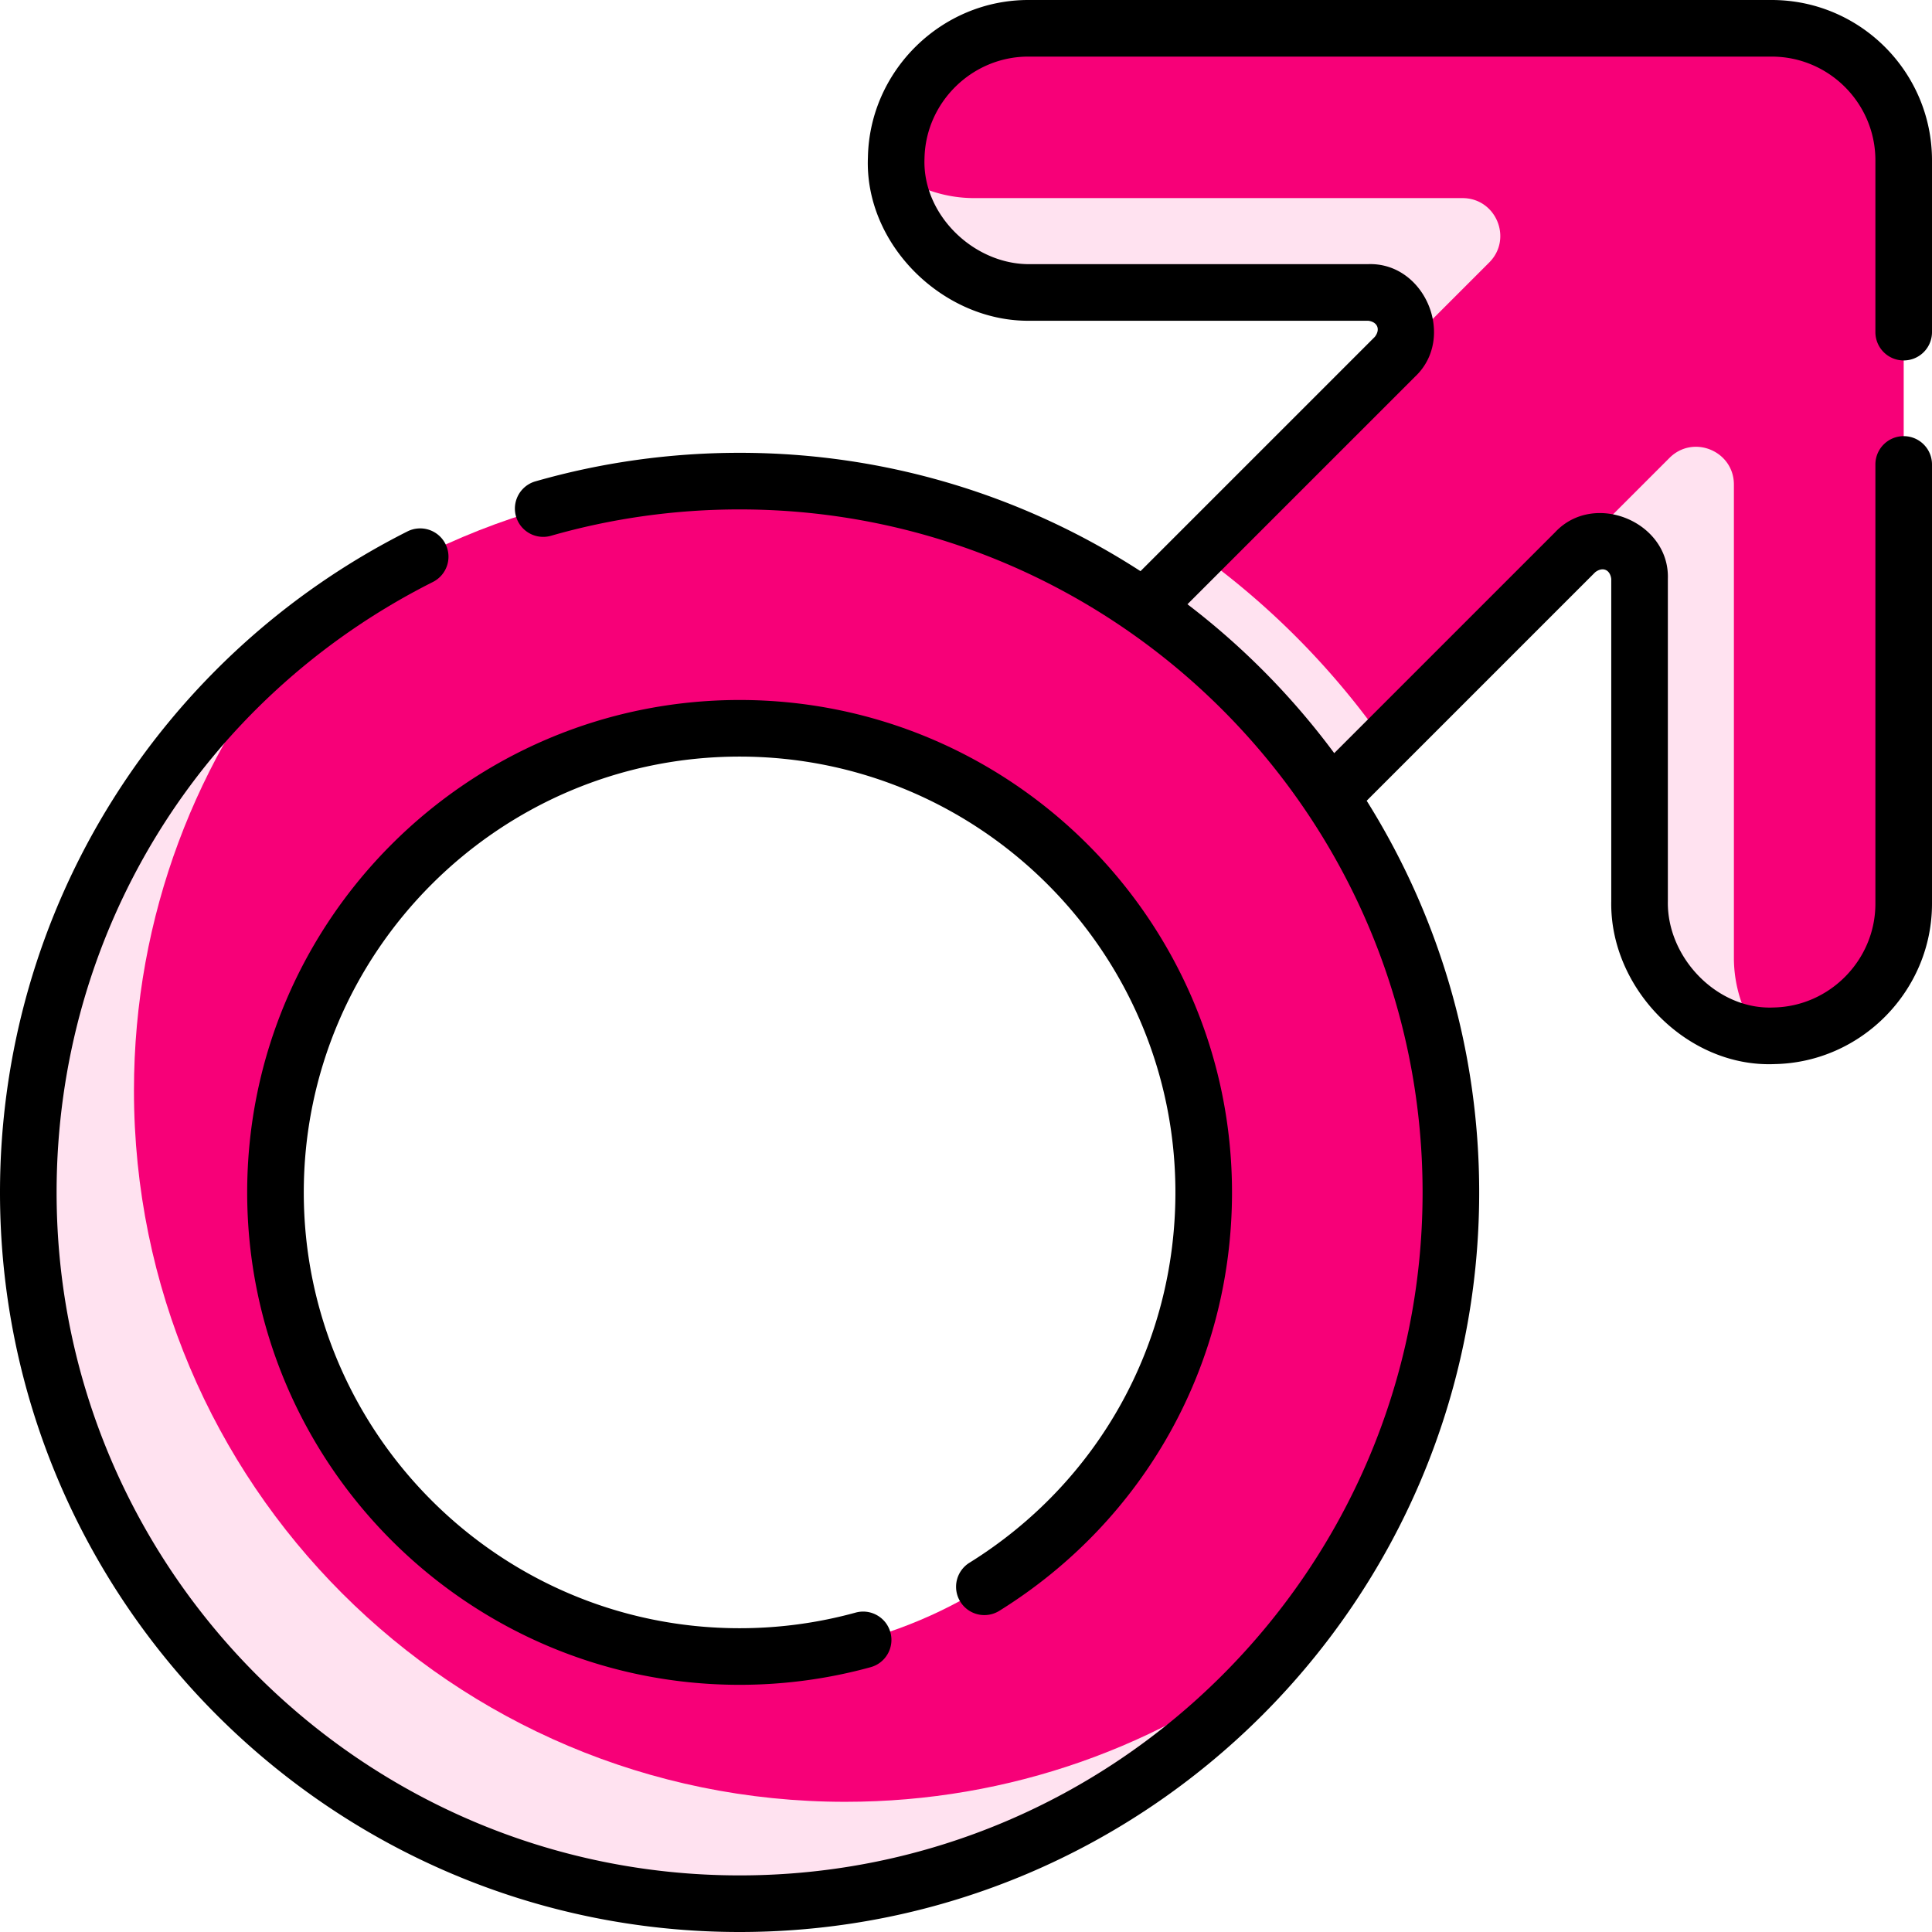 <svg class="" xml:space="preserve" style="enable-background:new 0 0 512 512" viewBox="0 0 512 512" y="0" x="0" height="512" width="512" xmlns:xlink="http://www.w3.org/1999/xlink" version="1.1" xmlns="http://www.w3.org/2000/svg"><g><path class="" data-original="#9dc6fb" opacity="1" d="M469.5 7.5h-197c-19.102 0-34.63 15.302-34.993 34.317-.376 19.622 16.059 35.683 35.684 35.683h89.383c8.909 0 13.371 10.771 7.071 17.071l-78.118 78.118c-13.747 13.748-13.747 36.035 0 49.783 6.874 6.874 15.881 10.31 24.891 10.31 9.008 0 18.019-3.438 24.891-10.31l76.119-76.119c6.3-6.3 17.071-1.838 17.071 7.071v85.384c0 19.625 16.061 36.06 35.683 35.685 19.015-.364 34.317-15.891 34.317-34.993v-197c.001-19.33-15.669-35-34.999-35z" fill="#f70078"></path><g fill="#80b4fb"><path class="" data-original="#80b4fb" opacity="1" fill="#ffe2f0" d="m394.65 69.57-25 25c6.3-6.3 1.83-17.07-7.08-17.07h-89.38c-18.19 0-33.65-13.81-35.5-31.45 5.84 4.06 12.93 6.45 20.5 6.45h129.38c8.91 0 13.38 10.77 7.08 17.07zM465.95 274.31c-17.64-1.85-31.45-17.31-31.45-35.5v-85.39c0-8.9-10.77-13.37-17.07-7.07l25-25c6.3-6.3 17.07-1.83 17.07 7.07v125.39c0 7.57 2.39 14.66 6.45 20.5zM366.98 196.8l-25.67 25.67c-6.87 6.87-15.88 10.31-24.89 10.31s-18.02-3.43-24.89-10.31c-13.75-13.75-13.75-36.03 0-49.78l26.01-26.01a210.092 210.092 0 0 1 49.44 50.12z"></path></g><path class="" data-original="#9dc6fb" opacity="1" d="M196 127.5C91.894 127.5 7.5 211.894 7.5 316S91.894 504.5 196 504.5 384.5 420.106 384.5 316 300.106 127.5 196 127.5zm0 311.494c-67.928 0-122.994-55.066-122.994-122.994S128.072 193.006 196 193.006 318.994 248.072 318.994 316 263.928 438.994 196 438.994z" fill="#f70078"></path><path class="" data-original="#80b4fb" opacity="1" d="M224 477.5c-104.11 0-188.5-84.39-188.5-188.5 0-46.31 16.69-88.7 44.39-121.51C35.82 202 7.5 255.69 7.5 316c0 104.11 84.39 188.5 188.5 188.5 57.81 0 109.54-26.02 144.11-66.99-32 25.05-72.31 39.99-116.11 39.99z" fill="#ffe2f0"></path><path class="" data-original="#000000" opacity="1" fill="#000000" d="M504.5 95.521a7.5 7.5 0 0 0 7.5-7.5V42.5C512 19.065 492.935 0 469.5 0h-197c-22.991 0-42.053 18.695-42.492 41.674-.972 23.211 20.104 43.773 43.183 43.326h89.383c2.483.311 3.305 2.292 1.768 4.268l-62.1 62.099C271.612 131.532 235.129 120 196 120c-18.389 0-36.595 2.546-54.112 7.566a7.5 7.5 0 1 0 4.133 14.42C162.194 137.351 179.009 135 196 135c99.804 0 181 81.196 181 181s-81.196 181-181 181S15 415.804 15 316c0-68.785 38.187-130.76 99.657-161.738a7.5 7.5 0 1 0-6.751-13.394 196.635 196.635 0 0 0-77.949 70.942C10.359 242.979 0 279.008 0 316c0 108.075 87.925 196 196 196s196-87.925 196-196c0-38.094-10.935-73.677-29.815-103.796l60.547-60.547c1.977-1.535 3.956-.717 4.268 1.767v85.385c-.454 23.077 20.131 44.162 43.326 43.184C493.305 281.553 512 262.491 512 239.5V123.085c0-4.143-3.358-7.5-7.5-7.5s-7.5 3.357-7.5 7.5V239.5c0 14.877-12.094 27.211-26.961 27.494-15.035.676-28.338-13.285-28.039-28.186v-85.385c.522-15.128-19.549-23.436-29.875-12.374l-58.541 58.541a197.664 197.664 0 0 0-38.896-39.456l60.26-60.26c11.066-10.329 2.752-30.396-12.375-29.875H273.19c-14.925.302-28.813-13.001-28.187-28.039C245.29 27.095 257.624 15 272.5 15h197c15.164 0 27.5 12.337 27.5 27.5v45.521a7.5 7.5 0 0 0 7.5 7.5z"></path><path class="" data-original="#000000" opacity="1" fill="#000000" d="M256.943 414.126a7.5 7.5 0 1 0 7.927 12.734c38.587-24.02 61.624-65.463 61.624-110.86 0-71.955-58.54-130.494-130.494-130.494S65.506 244.045 65.506 316 124.045 446.494 196 446.494c11.783 0 23.468-1.572 34.729-4.675 3.994-1.1 6.339-5.229 5.239-9.222s-5.228-6.34-9.223-5.239A115.8 115.8 0 0 1 196 431.494c-63.684 0-115.494-51.811-115.494-115.494S132.316 200.506 196 200.506 311.494 252.316 311.494 316c0 40.181-20.393 76.863-54.551 98.126z"></path></g></svg>